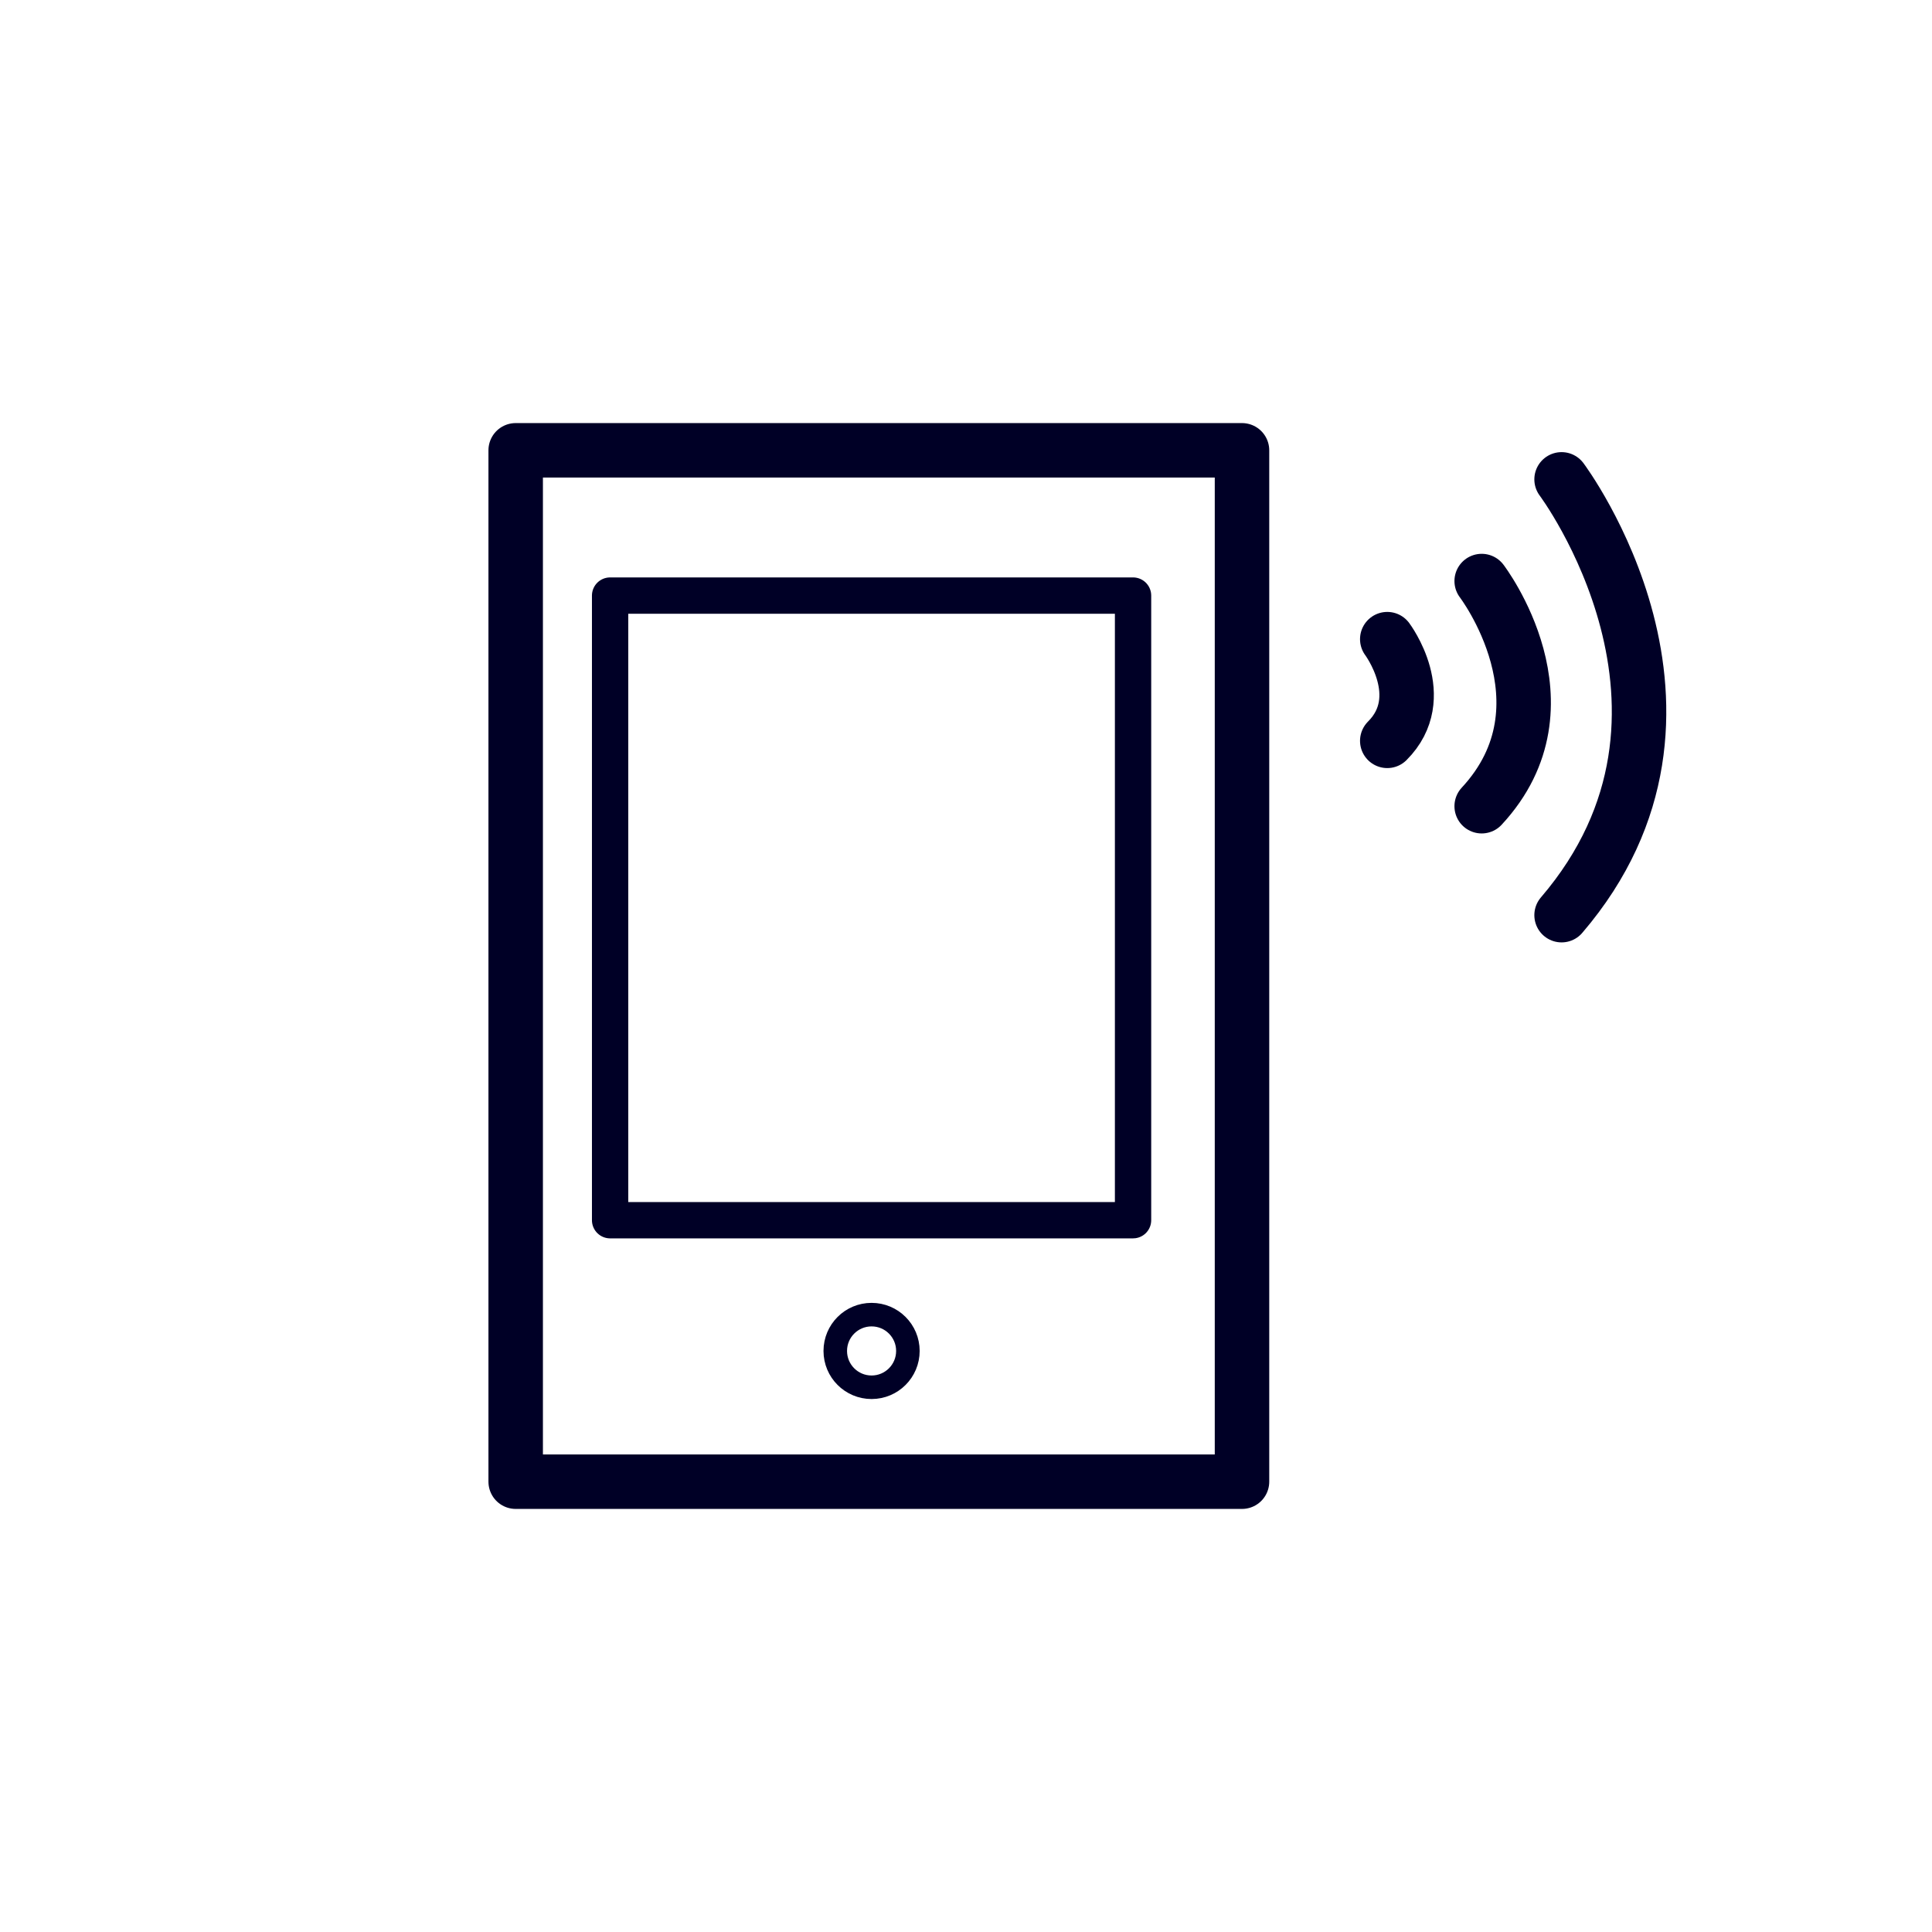 <svg id="Layer_1" xmlns="http://www.w3.org/2000/svg" viewBox="0 0 26.6 26.6"><style>.st0{stroke:#e01f26;stroke-width:1.292}.st0,.st1,.st2,.st3{fill:none;stroke-miterlimit:10}.st1{stroke-width:.75}.st1,.st2,.st3{stroke:#000026;stroke-linecap:round;stroke-linejoin:round}.st2{stroke-width:.5}.st3{stroke-width:.324}</style><path class="st1" d="M7.1 6.2h10v14.2h-10z"/><path class="st2" d="M8.4 8.2h7.2v8.6H8.4z"/><circle class="st3" cx="12" cy="18.6" r=".5"/><path class="st1" d="M19.1 8.8s.6.8 0 1.4M20.4 8s1.3 1.7 0 3.1m1.1-4.5s2.4 3.2 0 6"/></svg>
